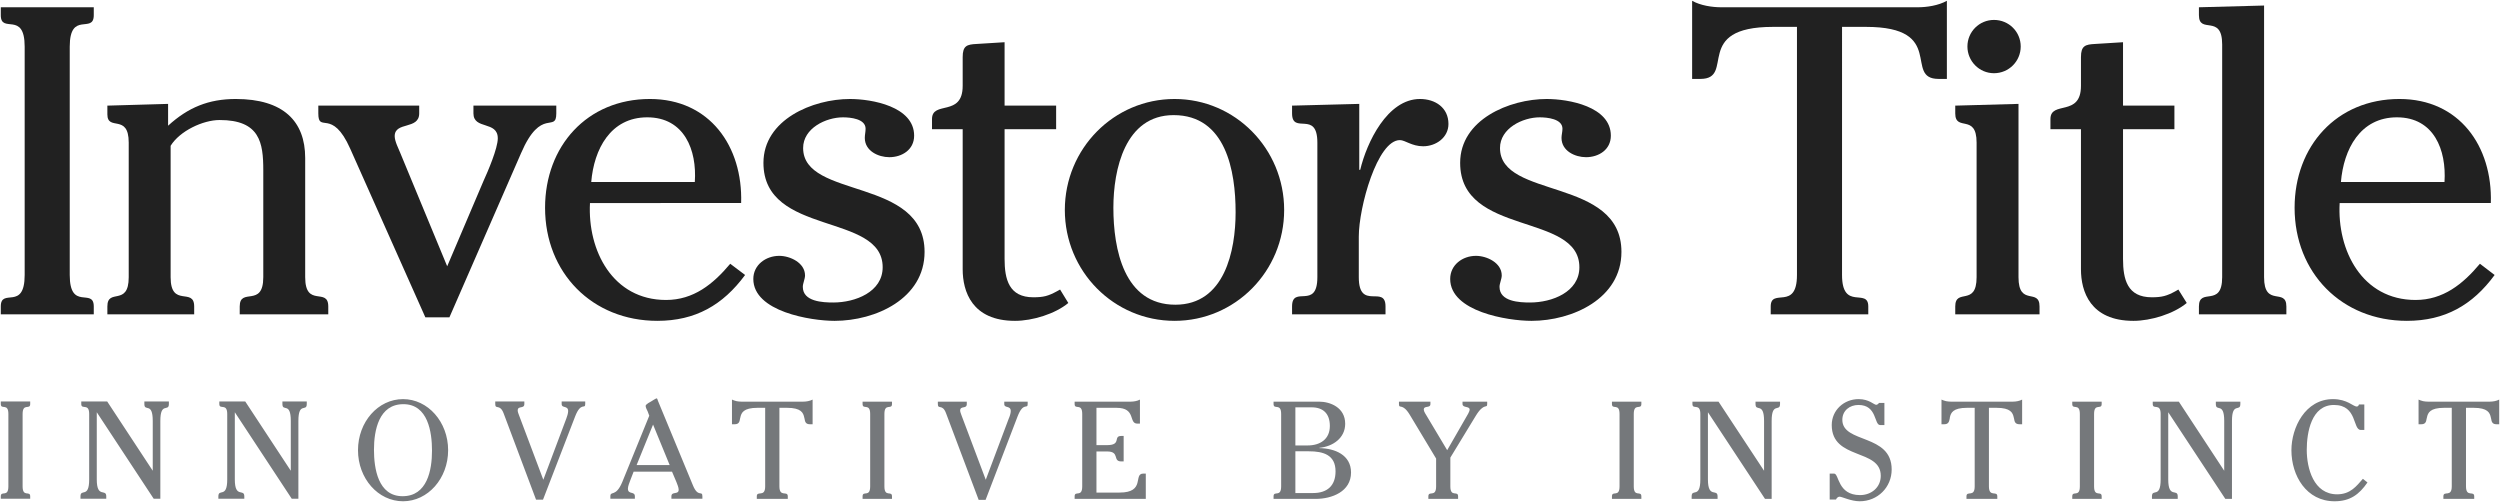 <svg version="1.2" xmlns="http://www.w3.org/2000/svg" viewBox="0 0 1581 318" width="1581" height="318">
	<title>investors-title-logo-tagline-svg</title>
	<style>
		.s0 { fill: #75787b } 
		.s1 { fill: #212121 } 
	</style>
	<g id="investors-title-logo-tagline">
		<path id="INNOVATIVEBYINSTINCT" fill-rule="evenodd" class="s0" d="m0.5 315.4v-1.5c0-3.9 4.8 0.9 4.8-6.3v-45.8c0-7.2-4.8-2.4-4.8-6.3v-1.6h18.6v1.6c0 3.9-4.8-0.9-4.8 6.3v45.8c0 7.2 4.8 2.4 4.8 6.3v1.5zm50.4 0v-1.5c0-5.2 5.5 1.5 5.5-10.7v-41.4c0-7.2-5-2.4-5-6.3v-1.6h16.4l28.8 43.8v-31.5c0-12.3-5.3-5.5-5.3-10.7v-1.6h15.5v1.6c0 5.2-5.4-1.6-5.4 10.7v49.2h-4.2l-36-54.7v42.5c0 12.2 6 5.5 6 10.7v1.5zm87.2 0v-1.5c0-5.2 5.6 1.5 5.6-10.7v-41.4c0-7.2-5-2.4-5-6.3v-1.6h16.4l28.8 43.8v-31.5c0-12.3-5.3-5.5-5.3-10.7v-1.6h15.4v1.6c0 5.2-5.3-1.6-5.3 10.7v49.2h-4.2l-36-54.7v42.5c0 12.2 6 5.5 6 10.7v1.5zm116.8 1.6c-15.8 0-28.5-14.4-28.5-32.3 0-17.9 12.7-32.3 28.5-32.3 15.7 0 28.5 14.4 28.5 32.3 0 17.9-12.8 32.3-28.5 32.3zm18.3-32c0-11.7-2.5-29.4-18.1-29.4-15.5 0-18.6 16.5-18.6 28.8 0 11.7 2.5 29.4 18.1 29.4 15.6 0 18.6-16.5 18.6-28.8zm65.8 31l-20.5-54.6c-2.4-6.3-5.3-2.1-5.3-5.9v-1.6h18.4v1.6c0 3.3-4.2 0.8-4.2 4.1 0 0.9 0.5 2.1 0.8 2.9l15.4 40.9 14.5-38.6c0.5-1.3 1.2-3.4 1.2-4.8 0-3.8-4.1-1.6-4.1-4.5v-1.6h14.9v1.6c0 3.6-2.7-1.7-6.4 7.9l-20.3 52.6zm47-0.6v-1.5c0-3.8 3.4 0.8 7.5-9l17.1-42-1-2.7c-0.4-0.7-1.3-2.6-1.3-3.5 0-1.1 3.1-2.6 3.6-2.9 0.2-0.1 2.9-1.9 3.4-1.9 0.4 0 0.7 1.4 0.8 1.6l22.1 53.4c3.3 8.1 6 2.9 6 7v1.5h-19.6v-1.5c0-3.4 4.6-0.8 4.6-4.2 0-1.4-0.9-3.5-1.4-4.8l-2.8-6.6h-24.3l-2.2 5.7c-0.5 1.3-1.4 3.6-1.4 5 0 4 4.4 1.4 4.4 4.9v1.5zm27-46.9l-10.4 25.6h20.9zm65.6 47v-1.6c0-3.9 5.3 0.9 5.3-6.3v-49.7h-4.8c-9 0-10.3 3.2-10.9 6.1l-0.2 0.8c-0.3 1.9-0.7 3.5-3.4 3.5h-1.7v-15.6q1.3 0.6 2.9 1c1 0.2 2.1 0.3 3 0.3h39.2c1.9 0 4.2-0.4 5.9-1.3v15.6h-1.7c-2.7 0-3.1-1.6-3.4-3.5l-0.2-0.8c-0.6-2.9-1.9-6.1-10.9-6.1h-4.8v49.7c0 7.2 5.3 2.4 5.3 6.3v1.6zm66.9 0v-1.6c0-3.9 4.8 0.9 4.8-6.3v-45.8c0-7.2-4.8-2.4-4.8-6.3v-1.5h18.6v1.5c0 3.9-4.8-0.9-4.8 6.3v45.8c0 7.2 4.8 2.4 4.8 6.3v1.6zm73.4 0.6l-20.6-54.7c-2.3-6.3-5.2-2.1-5.2-5.9v-1.5h18.3v1.5c0 3.4-4.2 0.8-4.2 4.2 0 0.8 0.6 2.1 0.8 2.8l15.4 40.9 14.5-38.6c0.6-1.3 1.3-3.4 1.3-4.8 0-3.8-4.1-1.6-4.1-4.5v-1.5h14.8v1.5c0 3.6-2.7-1.7-6.4 7.9l-20.2 52.7zm60.7-0.6v-1.6c0-3.9 4.8 0.9 4.8-6.3v-45.8c0-7.2-4.8-2.4-4.8-6.3v-1.5h35.5c1.8 0 4.2-0.4 5.8-1.3v15.2h-1.6c-5.8 0-0.6-10-13.2-10h-12.7v23.6h6.7c9.4 0 3.6-5.8 9-5.8h1.5v16.1h-1.5c-5.7 0-0.7-6.3-9-6.3h-6.7v26h14.6c16.6 0 8.5-12 15-12h1.6v16zm125.8 0v-1.6c0-3.9 4.8 0.9 4.8-6.3v-45.8c0-7.2-4.8-2.4-4.8-6.3v-1.5h28.8c6.9 0 16.5 3.6 16.5 14 0 9.1-7.9 14.4-16.3 15.2v0.2c9.6 0.1 20 4.2 20 15.4 0 12.1-12.1 16.7-22.4 16.7zm35.6-46.1c0-7.9-4.3-11.8-11.5-11.8h-10.3v24.1h7.8c7.8 0 14-3.9 14-12.3zm3.6 28.7c0-10.5-7.8-12.7-16.9-12.7h-8.5v26.4h11.2c8.8 0 14.2-4.5 14.2-13.7zm58.7 17.4v-1.6c0-3.9 4.9 0.9 4.9-6.3v-17.6l-16.6-27.6c-4.8-8-6.9-3.4-6.9-6.9v-1.5h19.9v1.5c0 2.9-4.2 0.7-4.2 3.6 0 1.1 1.4 3.2 1.9 4l12.9 21.6 11.9-20.7c0.6-1.1 2.3-3.6 2.3-5 0-2.3-4.5-0.9-4.5-3.5v-1.5h15.6v1.5c0 3.2-1.9-1.3-7.3 7.6l-16 26.3v18.2c0 7.2 4.9 2.4 4.9 6.3v1.6zm116.1 0v-1.6c0-3.9 4.8 0.9 4.8-6.3v-45.8c0-7.2-4.8-2.4-4.8-6.3v-1.5h18.6v1.5c0 3.9-4.8-0.9-4.8 6.3v45.8c0 7.2 4.8 2.4 4.8 6.3v1.6zm50.4 0v-1.6c0-5.2 5.5 1.6 5.5-10.7v-41.4c0-7.2-5-2.4-5-6.3v-1.5h16.5l28.8 43.7v-31.5c0-12.2-5.4-5.5-5.4-10.7v-1.5h15.5v1.5c0 5.2-5.3-1.5-5.3 10.7v49.3h-4.2l-36.1-54.8v42.5c0 12.3 6.1 5.5 6.1 10.7v1.6zm93.5-1.4c-1 0-1.9 1-2.2 1.8h-4v-16.4h2.8c3.2 0 2.1 13.6 16.4 13.6 7.1 0 13.1-4.8 13.1-12.2 0-17.4-31-9.8-31-32.1 0-9.4 7.7-16.4 17-16.4 6.7 0 9.7 3.6 11.1 3.6 0.7 0 1.4-0.6 1.8-1.2h3.4v14h-2.7c-3.9 0-1.8-12.7-13.7-12.7-5.6 0-10.2 3.6-10.2 9.4 0 15.1 31.2 8.6 31.2 31.4 0 11.3-8.9 20.1-20.2 20.1-5.6 0-11.2-2.9-12.8-2.9zm80.3 1.4v-1.6c0-3.9 5.2 0.9 5.2-6.3v-49.7h-4.8c-9 0-10.3 3.2-10.9 6.1l-0.1 0.8c-0.4 1.9-0.8 3.5-3.5 3.5h-1.7v-15.6q1.3 0.6 2.9 1c1.1 0.2 2.1 0.3 3 0.3h39.3c1.8 0 4.2-0.4 5.8-1.3v15.6h-1.6c-2.8 0-3.2-1.6-3.5-3.5l-0.2-0.8c-0.6-2.9-1.9-6.1-10.9-6.1h-4.8v49.7c0 7.2 5.3 2.4 5.3 6.3v1.6zm66.9 0v-1.6c0-3.9 4.8 0.9 4.8-6.3v-45.8c0-7.2-4.8-2.4-4.8-6.3v-1.5h18.6v1.5c0 3.9-4.8-0.9-4.8 6.3v45.8c0 7.2 4.8 2.4 4.8 6.3v1.6zm50.4 0v-1.6c0-5.2 5.5 1.6 5.5-10.7v-41.4c0-7.2-5-2.4-5-6.3v-1.5h16.5l28.7 43.7v-31.5c0-12.2-5.3-5.5-5.3-10.7v-1.5h15.5v1.5c0 5.2-5.3-1.5-5.3 10.7v49.3h-4.2l-36.1-54.8v42.5c0 12.3 6 5.5 6 10.7v1.6zm88.2-30.8c0-14.2 8.7-32.3 26.3-32.3 9 0 12.8 4.7 15 4.7 0.8 0 1.2-0.6 1.4-1.3h3.4v16.1h-2.2c-5.3 0-2-15.8-17-15.8-14.3 0-17.2 17.4-17.2 28.4 0 11.6 4.3 28.1 19.2 28.1 8.5 0 12.3-5.3 16.3-9.8l2.9 2.3c-5.3 7.7-11.1 11.9-20.8 11.9-17.8 0-27.3-16.1-27.3-32.3zm96.1 30.8v-1.6c0-3.9 5.3 0.9 5.3-6.3v-49.7h-4.8c-9 0-10.3 3.2-10.9 6.1l-0.2 0.8c-0.3 1.9-0.7 3.5-3.4 3.5h-1.7v-15.6q1.3 0.6 2.9 1c1 0.2 2.1 0.3 3 0.3h39.2c1.9 0 4.2-0.4 5.9-1.3v15.6h-1.7c-2.7 0-3.1-1.6-3.4-3.5l-0.2-0.8c-0.6-2.9-1.9-6.1-10.9-6.1h-4.8v49.7c0 7.2 5.2 2.4 5.2 6.3v1.6z"/>
		<g id="Group">
			<path id="Fill-2" fill-rule="evenodd" class="s1" d="m0.5 198.8v-5c0-12.1 15.1 3.1 15.1-19.9v-144.4c0-22.9-15.1-7.8-15.1-19.9v-5h58.8v5c0 12.1-15.2-3-15.2 19.9v144.4c0 23 15.2 7.8 15.2 19.9v5z"/>
			<path id="Fill-3" fill-rule="evenodd" class="s1" d="m67.9 66.8l38.4-1.1v13.8c12.7-11.6 25.7-16.9 42.8-16.9 30.1 0 43.9 14.1 43.9 37.3v75.4c0 19.6 14.6 6.1 14.6 18.5v5h-56v-5c0-12.4 14.9 1.1 14.9-18.5v-67.7c0-17.4-2.2-31.7-27.6-31.7-10.5 0-25.2 6.9-31 16.3v83.1c0 19.6 14.9 6.1 14.9 18.5v5h-54.9v-5c0-11.9 13.5 0.3 13.5-18.5v-85.1c0-18.7-13.5-6.9-13.5-17.9z"/>
			<path id="Fill-4" fill-rule="evenodd" class="s1" d="m305.7 114.6c2.8-6.1 9.1-20.8 9.1-27.1 0-11.3-15.4-5.3-15.4-15.8v-4.9h52.4v4.9c0 12.7-9.6-4.4-22.3 25.2l-45.3 103.8h-15.2l-47.5-106.6c-11.6-26.2-20.2-9.4-20.2-22.4v-4.9h63.8v4.9c0 10.5-15.5 5-15.5 14.4 0 3.3 2.5 8 3.6 10.8l29.6 71.5z"/>
			<path id="Fill-5" fill-rule="evenodd" class="s1" d="m373.1 128.4c-1.6 30.1 14.4 61.3 48.1 61.3 17.4 0 29.8-10 40.6-22.9l9.4 7.1c-14.1 19.1-31.5 29-55.5 29-41.2 0-71-30.4-71-71.5 0-38.9 26.5-68.8 66.3-68.8 37.8 0 58.8 29.9 57.7 65.8zm66.3-13.3c1.4-20.2-6.6-40.9-30.1-40.9-23.2 0-33.7 20.2-35.4 40.9z"/>
			<path id="Fill-6" fill-rule="evenodd" class="s1" d="m476.4 176.4c0-8.8 7.8-14.6 16.4-14.6 6.9 0 16.3 4.4 16.3 12.4 0 2.2-1.4 5-1.4 7.2 0 9.4 12.7 9.9 19.3 9.9 13.8 0 31.2-6.6 31.2-22.3 0-34.8-75.4-19.4-75.4-66 0-27.4 31.2-40.4 54.7-40.4 13.8 0 40.6 4.7 40.6 23.2 0 8.9-7.7 13.6-15.7 13.6-6.9 0-15.5-3.9-15.5-12.2 0-1.9 0.5-3.9 0.5-5.8 0-6.3-9.6-7.2-14.3-7.2-10.8 0-25.2 6.9-25.2 19.4 0 32.5 76.8 18.2 76.8 65.7 0 29.5-30.9 43.6-56.9 43.6-14.9 0-51.4-5.8-51.4-26.5z"/>
			<path id="Fill-7" fill-rule="evenodd" class="s1" d="m589.4 75.3c0-11.9 19.4-1.1 19.4-21v-18.2c0-7.2 2.7-8 8.8-8.3l17.7-1.1v40.1h32.6v14.9h-32.6v82c0 13 2.8 24.3 18.2 24.3 6.4 0 9.4-0.8 14.9-3.8l2-1.1 5.2 8.5c-8.3 6.9-22.6 11.3-33.7 11.3-27.3 0-33.1-18.7-33.1-32.6v-88.6h-19.4z"/>
			<path id="Fill-8" fill-rule="evenodd" class="s1" d="m742.8 202.9c-38.4 0-69.4-31.3-69.4-70.1 0-38.8 31-70.2 69.4-70.2 38.3 0 69.3 31.4 69.3 70.2 0 38.8-31 70.1-69.3 70.1zm-38.7-71.5c0 26 6.6 61.3 39.2 61.3 31.2 0 38.1-34.2 38.1-58.5 0-26-6.1-61.4-39.2-61.4-30.7 0-38.1 34.3-38.1 58.6z"/>
			<path id="Fill-9" fill-rule="evenodd" class="s1" d="m859.6 107.4h0.6c4.1-17.2 17.1-44.8 37.8-44.8 9.7 0 18 5.5 18 15.8 0 8.5-7.8 14.1-16 14.1-7.2 0-11.4-3.9-14.7-3.9-14.3 0-26 42.5-26 61v25.7c0 21.6 16.9 4.4 16.9 18.5v5h-59.1v-5c0-13.8 16 2.5 16-18.5v-85.1c0-20.9-16-4.7-16-18.5v-4.9l42.5-1.1z"/>
			<path id="Fill-10" fill-rule="evenodd" class="s1" d="m917.1 176.4c0-8.8 7.7-14.6 16.3-14.6 6.9 0 16.3 4.4 16.3 12.4 0 2.2-1.4 5-1.4 7.2 0 9.4 12.7 9.9 19.3 9.9 13.9 0 31.2-6.6 31.2-22.3 0-34.8-75.4-19.4-75.4-66 0-27.4 31.2-40.4 54.7-40.4 13.8 0 40.6 4.7 40.6 23.2 0 8.9-7.7 13.6-15.7 13.6-6.9 0-15.5-3.9-15.5-12.2 0-1.9 0.6-3.9 0.6-5.8 0-6.3-9.7-7.2-14.4-7.2-10.7 0-25.1 6.9-25.1 19.4 0 32.5 76.8 18.2 76.8 65.7 0 29.5-31 43.6-56.9 43.6-15 0-51.4-5.8-51.4-26.5z"/>
			<path id="Fill-11" fill-rule="evenodd" class="s1" d="m1164.9 173.9c0 23 16.6 7.8 16.6 19.9v5h-61.7v-5c0-12.1 16.6 3.1 16.6-19.9v-156.9h-15.2c-51.1 0-23.5 32.9-45.8 32.9h-5.3v-49.4c5.3 3 12.7 4.1 18.5 4.1h124.1c5.8 0 13.2-1.1 18.5-4.1v49.4h-5.3c-22.3 0 5.3-32.9-45.8-32.9h-15.2z"/>
			<path id="Fill-12" fill-rule="evenodd" class="s1" d="m1276.5 175.3c0 18.8 13.3 6.6 13.3 18.5v5h-53.3v-5c0-11.9 13.5 0.3 13.5-18.5v-85.1c0-18.7-13.5-6.6-13.5-18.5v-4.9l40-1.1zm-15.5-129c-9.3 0-16.8-7.6-16.8-16.9 0-9.3 7.5-16.8 16.8-16.8 9.4 0 16.9 7.5 16.9 16.8 0 9.3-7.5 16.9-16.9 16.9z"/>
			<path id="Fill-13" fill-rule="evenodd" class="s1" d="m1296.7 75.3c0-11.9 19.3-1.1 19.3-21v-18.2c0-7.2 2.8-8 8.9-8.3l17.7-1.1v40.1h32.5v14.9h-32.5v82c0 13 2.7 24.3 18.2 24.3 6.3 0 9.4-0.8 14.9-3.8l1.9-1.1 5.3 8.5c-8.3 6.9-22.7 11.3-33.7 11.3-27.4 0-33.2-18.7-33.2-32.6v-88.6h-19.3z"/>
			<path id="Fill-14" fill-rule="evenodd" class="s1" d="m1431.8 175.3c0 19.3 14.1 6.4 14.1 18.5v5h-55.3v-5c0-12.4 14.7 1.1 14.7-18.5v-147.2c0-19.6-14.7-6.1-14.7-18.5v-5l41.2-1.1z"/>
			<path id="Fill-15" fill-rule="evenodd" class="s1" d="m1479.6 128.4c-1.7 30.1 14.3 61.3 48 61.3 17.4 0 29.9-10 40.7-22.9l9.3 7.1c-14 19.1-31.5 29-55.5 29-41.2 0-71-30.4-71-71.5 0-38.9 26.5-68.8 66.3-68.8 37.9 0 58.9 29.9 57.8 65.8zm66.3-13.3c1.3-20.2-6.6-40.9-30.1-40.9-23.2 0-33.7 20.2-35.4 40.9z"/>
		</g>
	</g>
</svg>